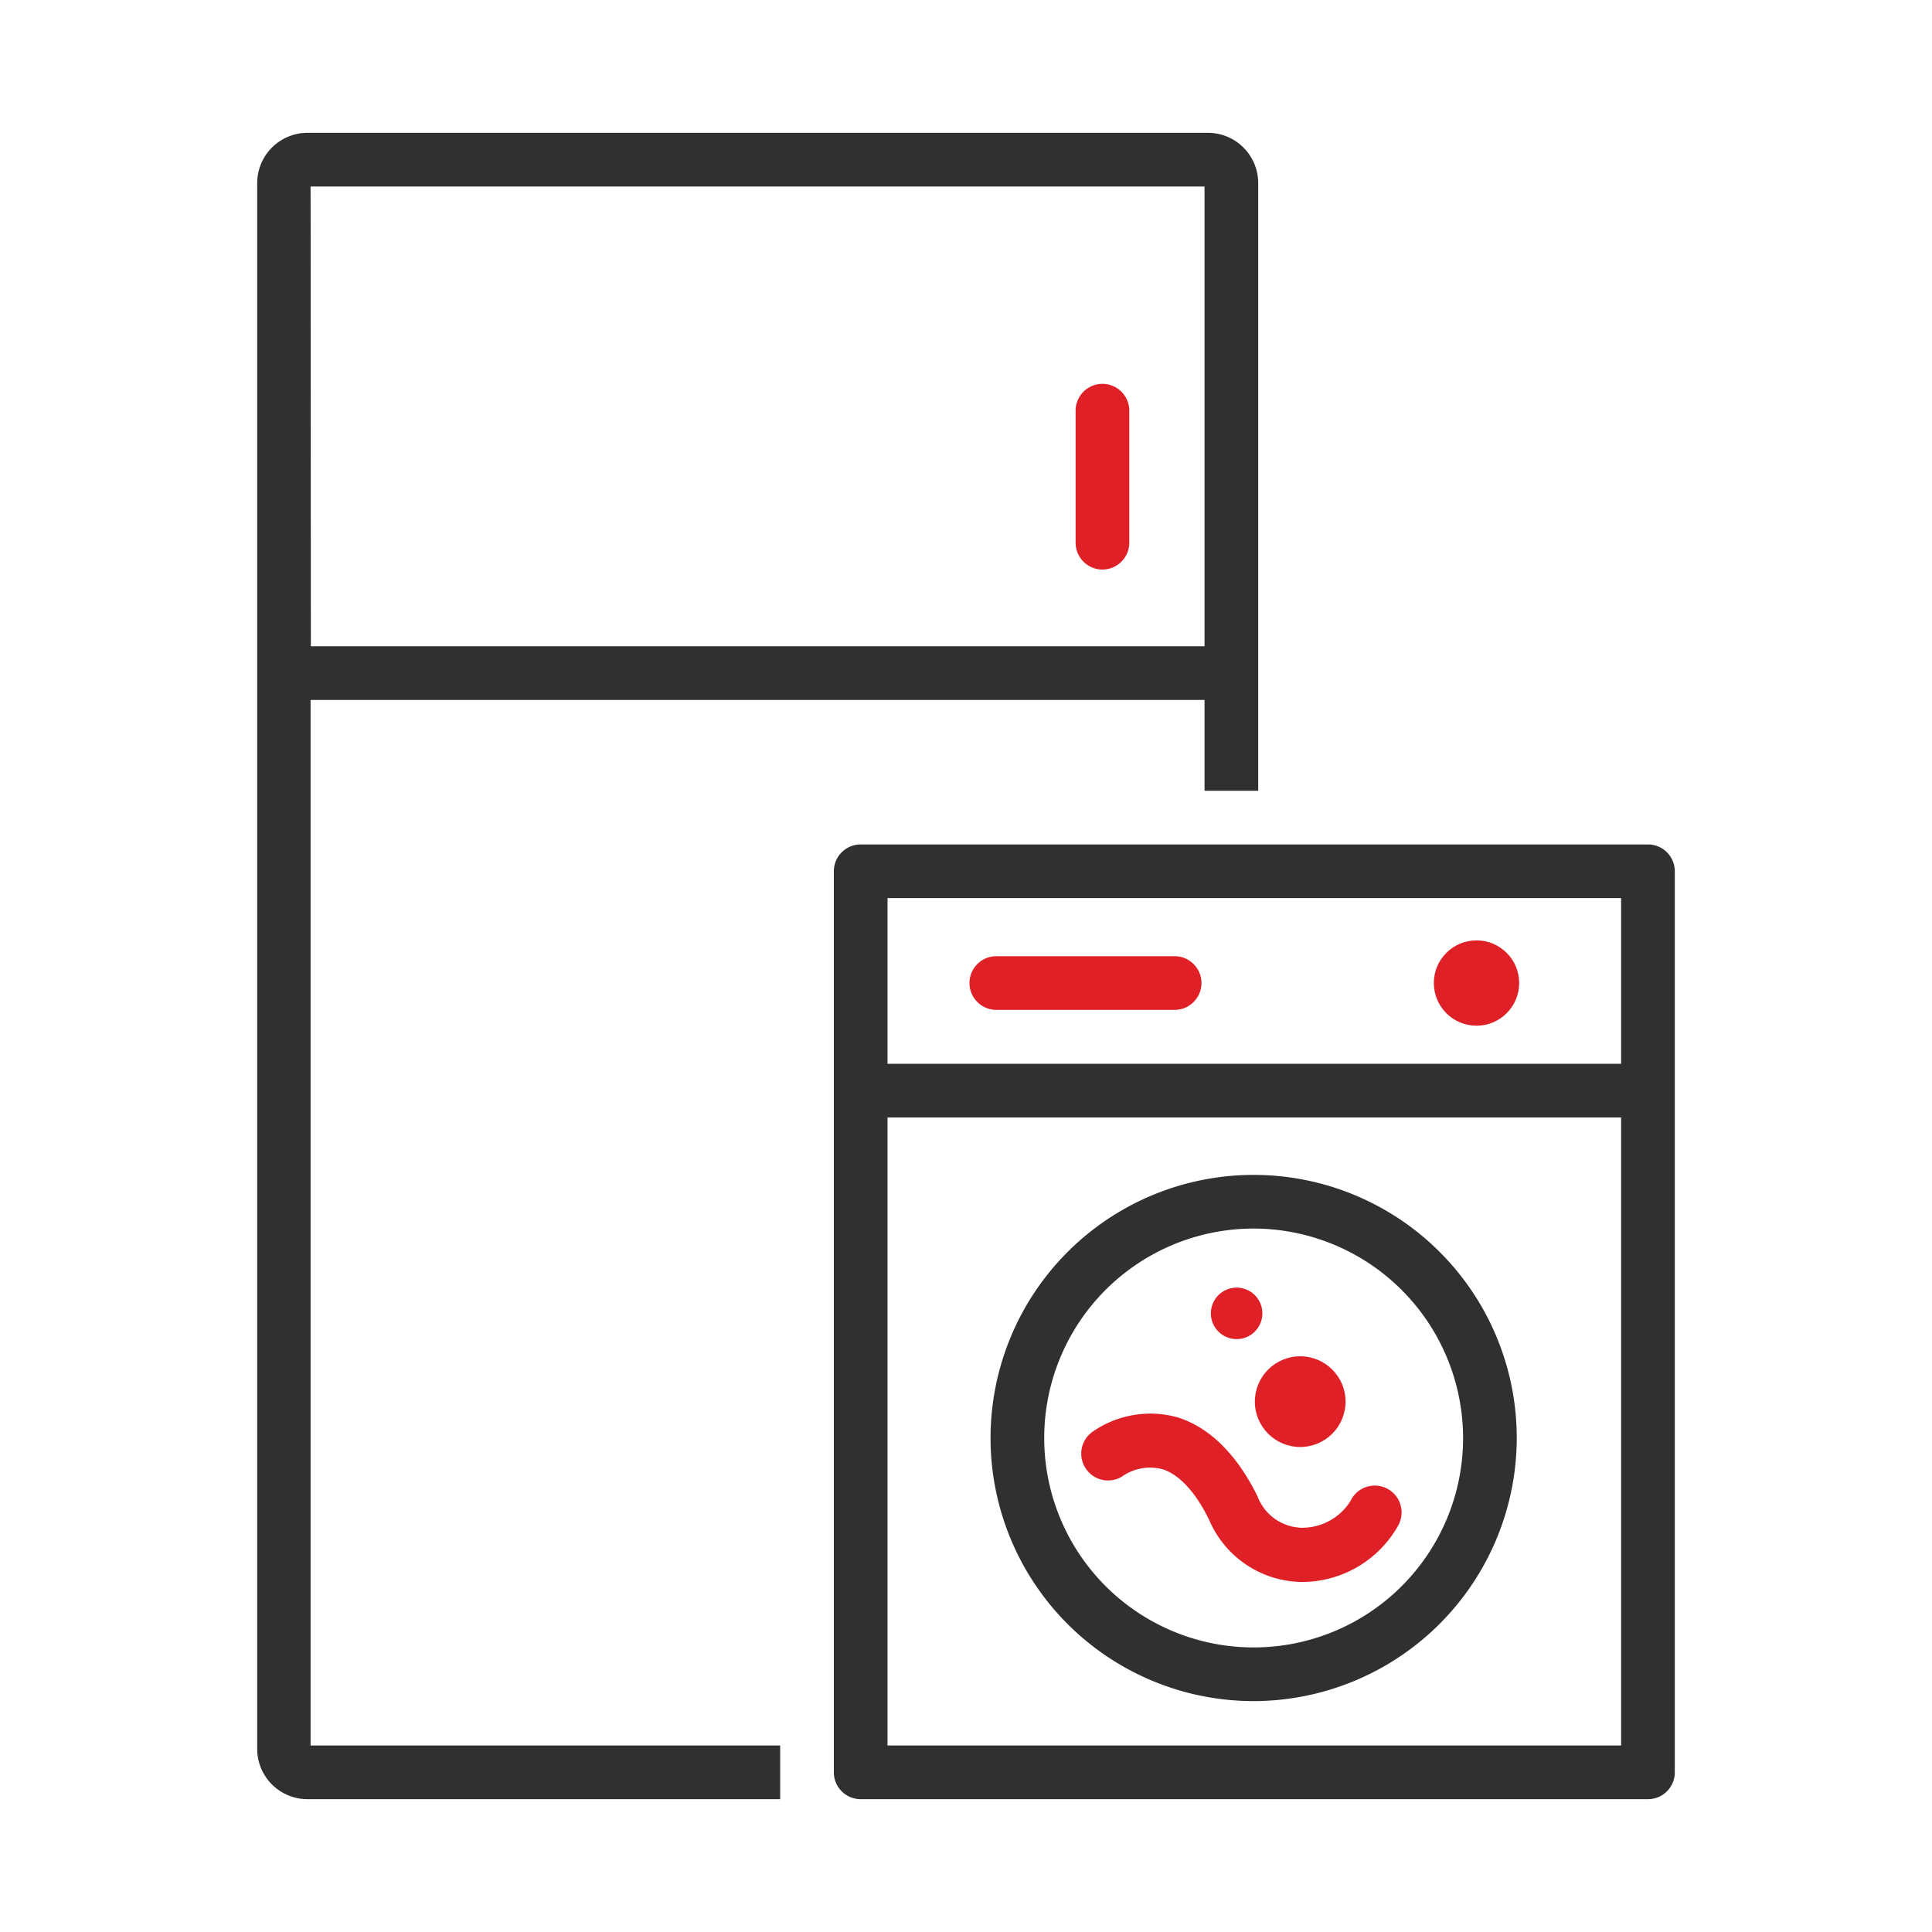 <svg xmlns="http://www.w3.org/2000/svg" viewBox="0 0 144 144"><defs><style>.cls-1{fill:#303030;}.cls-2{fill:#e02027;}</style></defs><g id="Layer_1" data-name="Layer 1"><path class="cls-1" d="M58.15,130.1h-35V52.17H89.78v6.77h4V13.65A3.75,3.75,0,0,0,90,9.9H22.91a3.75,3.75,0,0,0-3.74,3.75v116.7a3.75,3.75,0,0,0,3.74,3.75H58.15Zm-35-116.2H89.78V48.17H23.17Z"/><path class="cls-2" d="M82.17,42.45a2,2,0,0,1-2-2V30.61a2,2,0,0,1,4,0v9.84A2,2,0,0,1,82.17,42.45Z"/><path class="cls-1" d="M122.83,62.94H64.15a2,2,0,0,0-2,2V132.1a2,2,0,0,0,2,2h58.68a2,2,0,0,0,2-2V64.94A2,2,0,0,0,122.83,62.94Zm-2,4V79.29H66.15V66.94ZM66.15,130.1V83.29h54.68V130.1Z"/><circle class="cls-2" cx="110.05" cy="73.27" r="3.18"/><path class="cls-2" d="M87.55,75.27H74.26a2,2,0,0,1,0-4H87.55a2,2,0,0,1,0,4Z"/><path class="cls-2" d="M97.1,117.91H97a7.61,7.61,0,0,1-6.87-4.61c-1-2.06-2.23-3.41-3.51-3.8a3.62,3.62,0,0,0-3,.56,2,2,0,1,1-2.06-3.43,7.54,7.54,0,0,1,6.17-1c2.4.73,4.46,2.77,6,5.9a3.61,3.61,0,0,0,3.31,2.34h0a4.24,4.24,0,0,0,3.62-2,2,2,0,1,1,3.56,1.82A8.23,8.23,0,0,1,97.1,117.91Z"/><circle class="cls-2" cx="92.17" cy="97.89" r="1.92"/><circle class="cls-2" cx="96.91" cy="104.47" r="3.38"/><path class="cls-1" d="M93.43,126.79a19.61,19.61,0,1,1,19.62-19.61A19.64,19.64,0,0,1,93.43,126.79Zm0-35.22a15.61,15.61,0,1,0,15.62,15.61A15.63,15.63,0,0,0,93.43,91.57Z"/></g></svg>